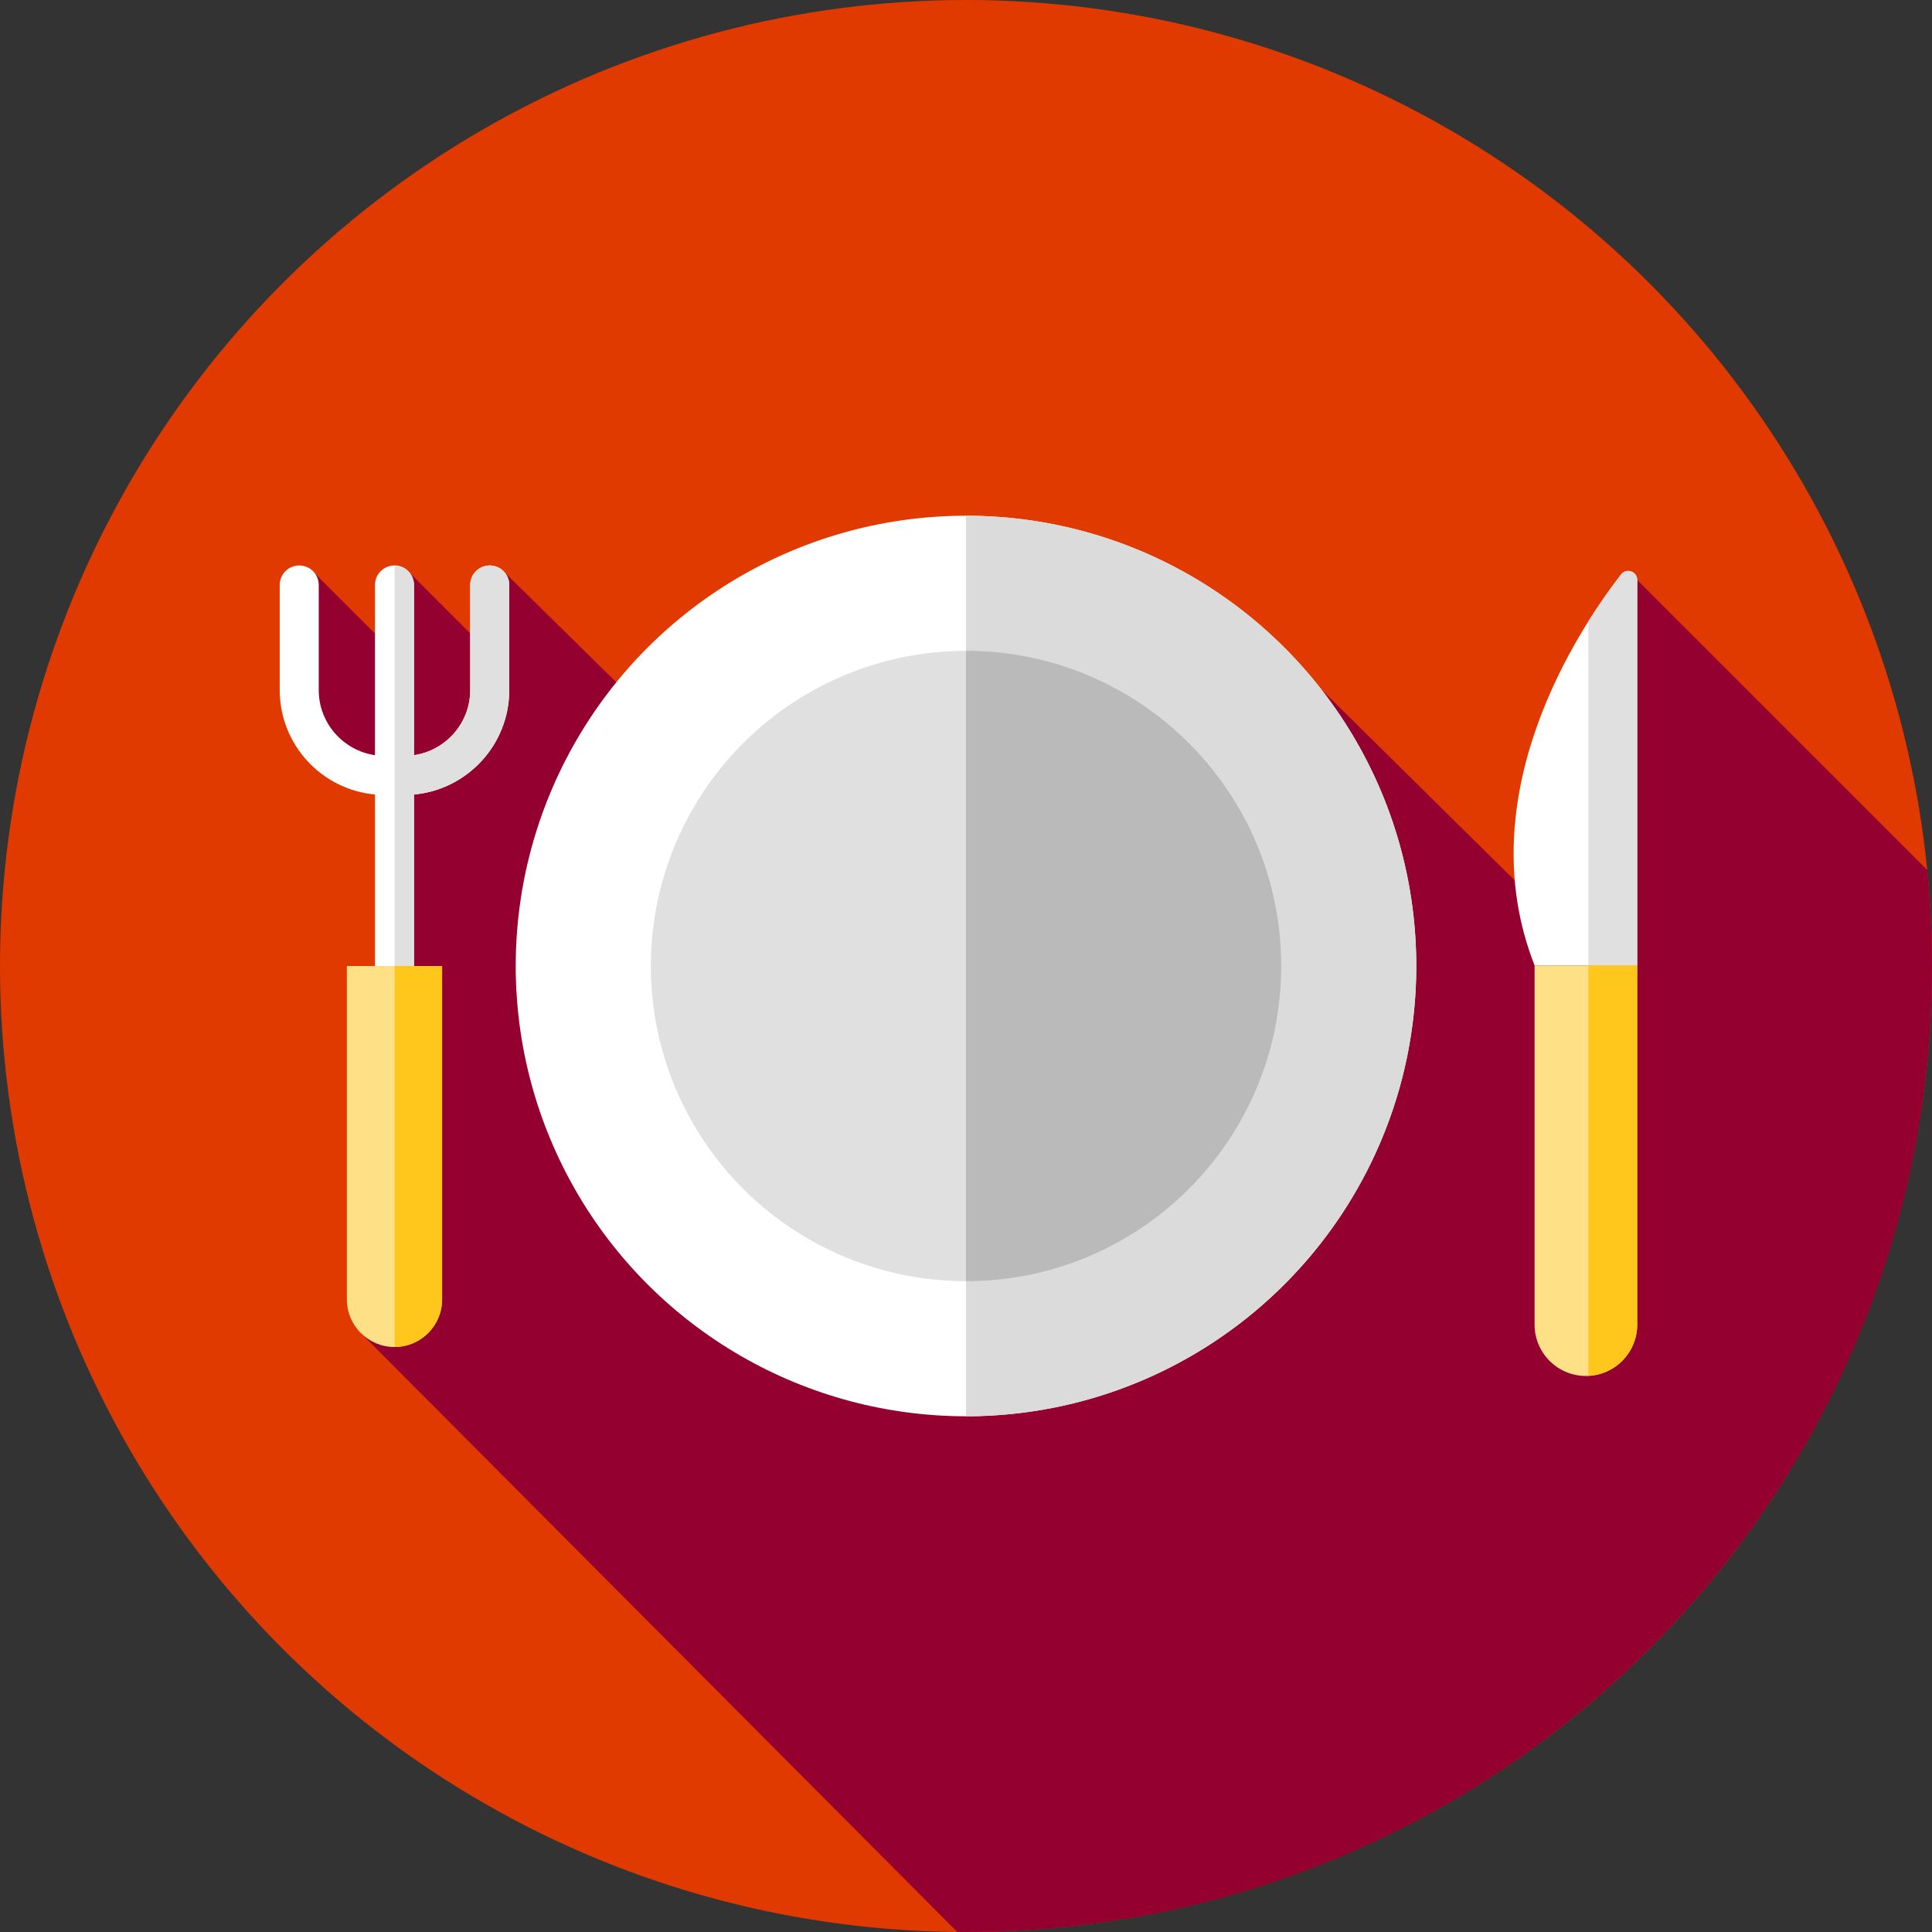 <svg xmlns="http://www.w3.org/2000/svg" xmlns:xlink="http://www.w3.org/1999/xlink" id="Layer_1" x="0px" y="0px" viewBox="0 0 512 512" style="enable-background:new 0 0 512 512;" xml:space="preserve"><rect x="0" y="0" width="512" height="512" fill="#333333" stroke="none"/><circle style="fill:#E03A00;" cx="256" cy="256" r="256"></circle><g>	<path style="fill:#940030;" d="M510.743,230.564l-76.866-76.865l-10.914,100.898l-72.978-72.076l-98.251,85.306L133.282,151.245  l-4.544,20.733l-20.994-20.994l-2.586,52.579l5.415-1.414l-7.713,3.856l3.448,106.02l-10.647,41.288l158.011,158.656  c0.776,0.007,1.55,0.029,2.327,0.029c141.384,0,256-114.616,256-256C512,247.415,511.569,238.932,510.743,230.564z"></path>	<polygon style="fill:#940030;" points="106.165,174.689 83.609,152.135 78.726,181.584 90.074,201.123 102.572,203.709  "></polygon></g><circle style="fill:#FFFFFF;" cx="256" cy="256" r="119.329"></circle><path style="fill:#DBDBDB;" d="M256,136.67c65.905,0,119.33,53.426,119.33,119.33S321.905,375.33,256,375.33V136.67z"></path><circle style="fill:#E0E0E0;" cx="256" cy="256" r="83.523"></circle><path style="fill:#BABABA;" d="M256,172.468c46.133,0,83.532,37.398,83.532,83.532S302.133,339.532,256,339.532V172.468z"></path><path style="fill:#FFFFFF;" d="M129.786,149.857c-2.857,0-5.172,2.315-5.172,5.172v27.857c0,8.754-6.485,16.003-14.901,17.248 v-45.104c0-2.857-2.315-5.172-5.172-5.172s-5.172,2.315-5.172,5.172v45.104c-8.413-1.245-14.898-8.494-14.898-17.248v-27.857 c0-2.857-2.315-5.172-5.172-5.172s-5.172,2.315-5.172,5.172v27.857c0,14.465,11.109,26.372,25.243,27.67v121.173 c0,2.857,2.315,5.172,5.172,5.172s5.172-2.315,5.172-5.172V210.556c14.134-1.296,25.245-13.205,25.245-27.67v-27.857 C134.958,152.171,132.642,149.857,129.786,149.857z"></path><path style="fill:#E0E0E0;" d="M129.786,149.857c-2.857,0-5.172,2.315-5.172,5.172v27.857c0,8.754-6.485,16.003-14.901,17.248 v-45.104c0-2.843-2.293-5.144-5.13-5.168v187.035c2.838-0.022,5.13-2.326,5.13-5.168V210.554 c14.134-1.296,25.245-13.205,25.245-27.67v-27.855C134.958,152.171,132.642,149.857,129.786,149.857z"></path><path style="fill:#FFFFFF;" d="M429.609,152.228c-11.417,14.714-40.617,58.618-22.93,103.619h27.2V153.698 C433.878,151.423,431.004,150.43,429.609,152.228z"></path><path style="fill:#E0E0E0;" d="M433.878,153.698c0-2.276-2.874-3.269-4.27-1.47c-2.336,3.01-5.418,7.258-8.688,12.469v91.15h12.957 V153.698H433.878z"></path><path style="fill:#FEE187;" d="M433.878,255.847v95.198c0,7.511-6.089,13.6-13.6,13.6l0,0c-7.511,0-13.6-6.089-13.6-13.6v-95.198 H433.878z"></path><path style="fill:#FFC61B;" d="M420.921,255.847v108.765c7.211-0.338,12.957-6.273,12.957-13.567v-95.198H420.921z"></path><path style="fill:#FEE187;" d="M117.164,256v88.35c0,6.971-5.651,12.621-12.621,12.621l0,0c-6.971,0-12.621-5.651-12.621-12.621V256 H117.164z"></path><path style="fill:#FFC61B;" d="M104.584,256v100.969c6.951-0.022,12.579-5.663,12.579-12.619V256H104.584z"></path><g></g><g></g><g></g><g></g><g></g><g></g><g></g><g></g><g></g><g></g><g></g><g></g><g></g><g></g><g></g></svg>